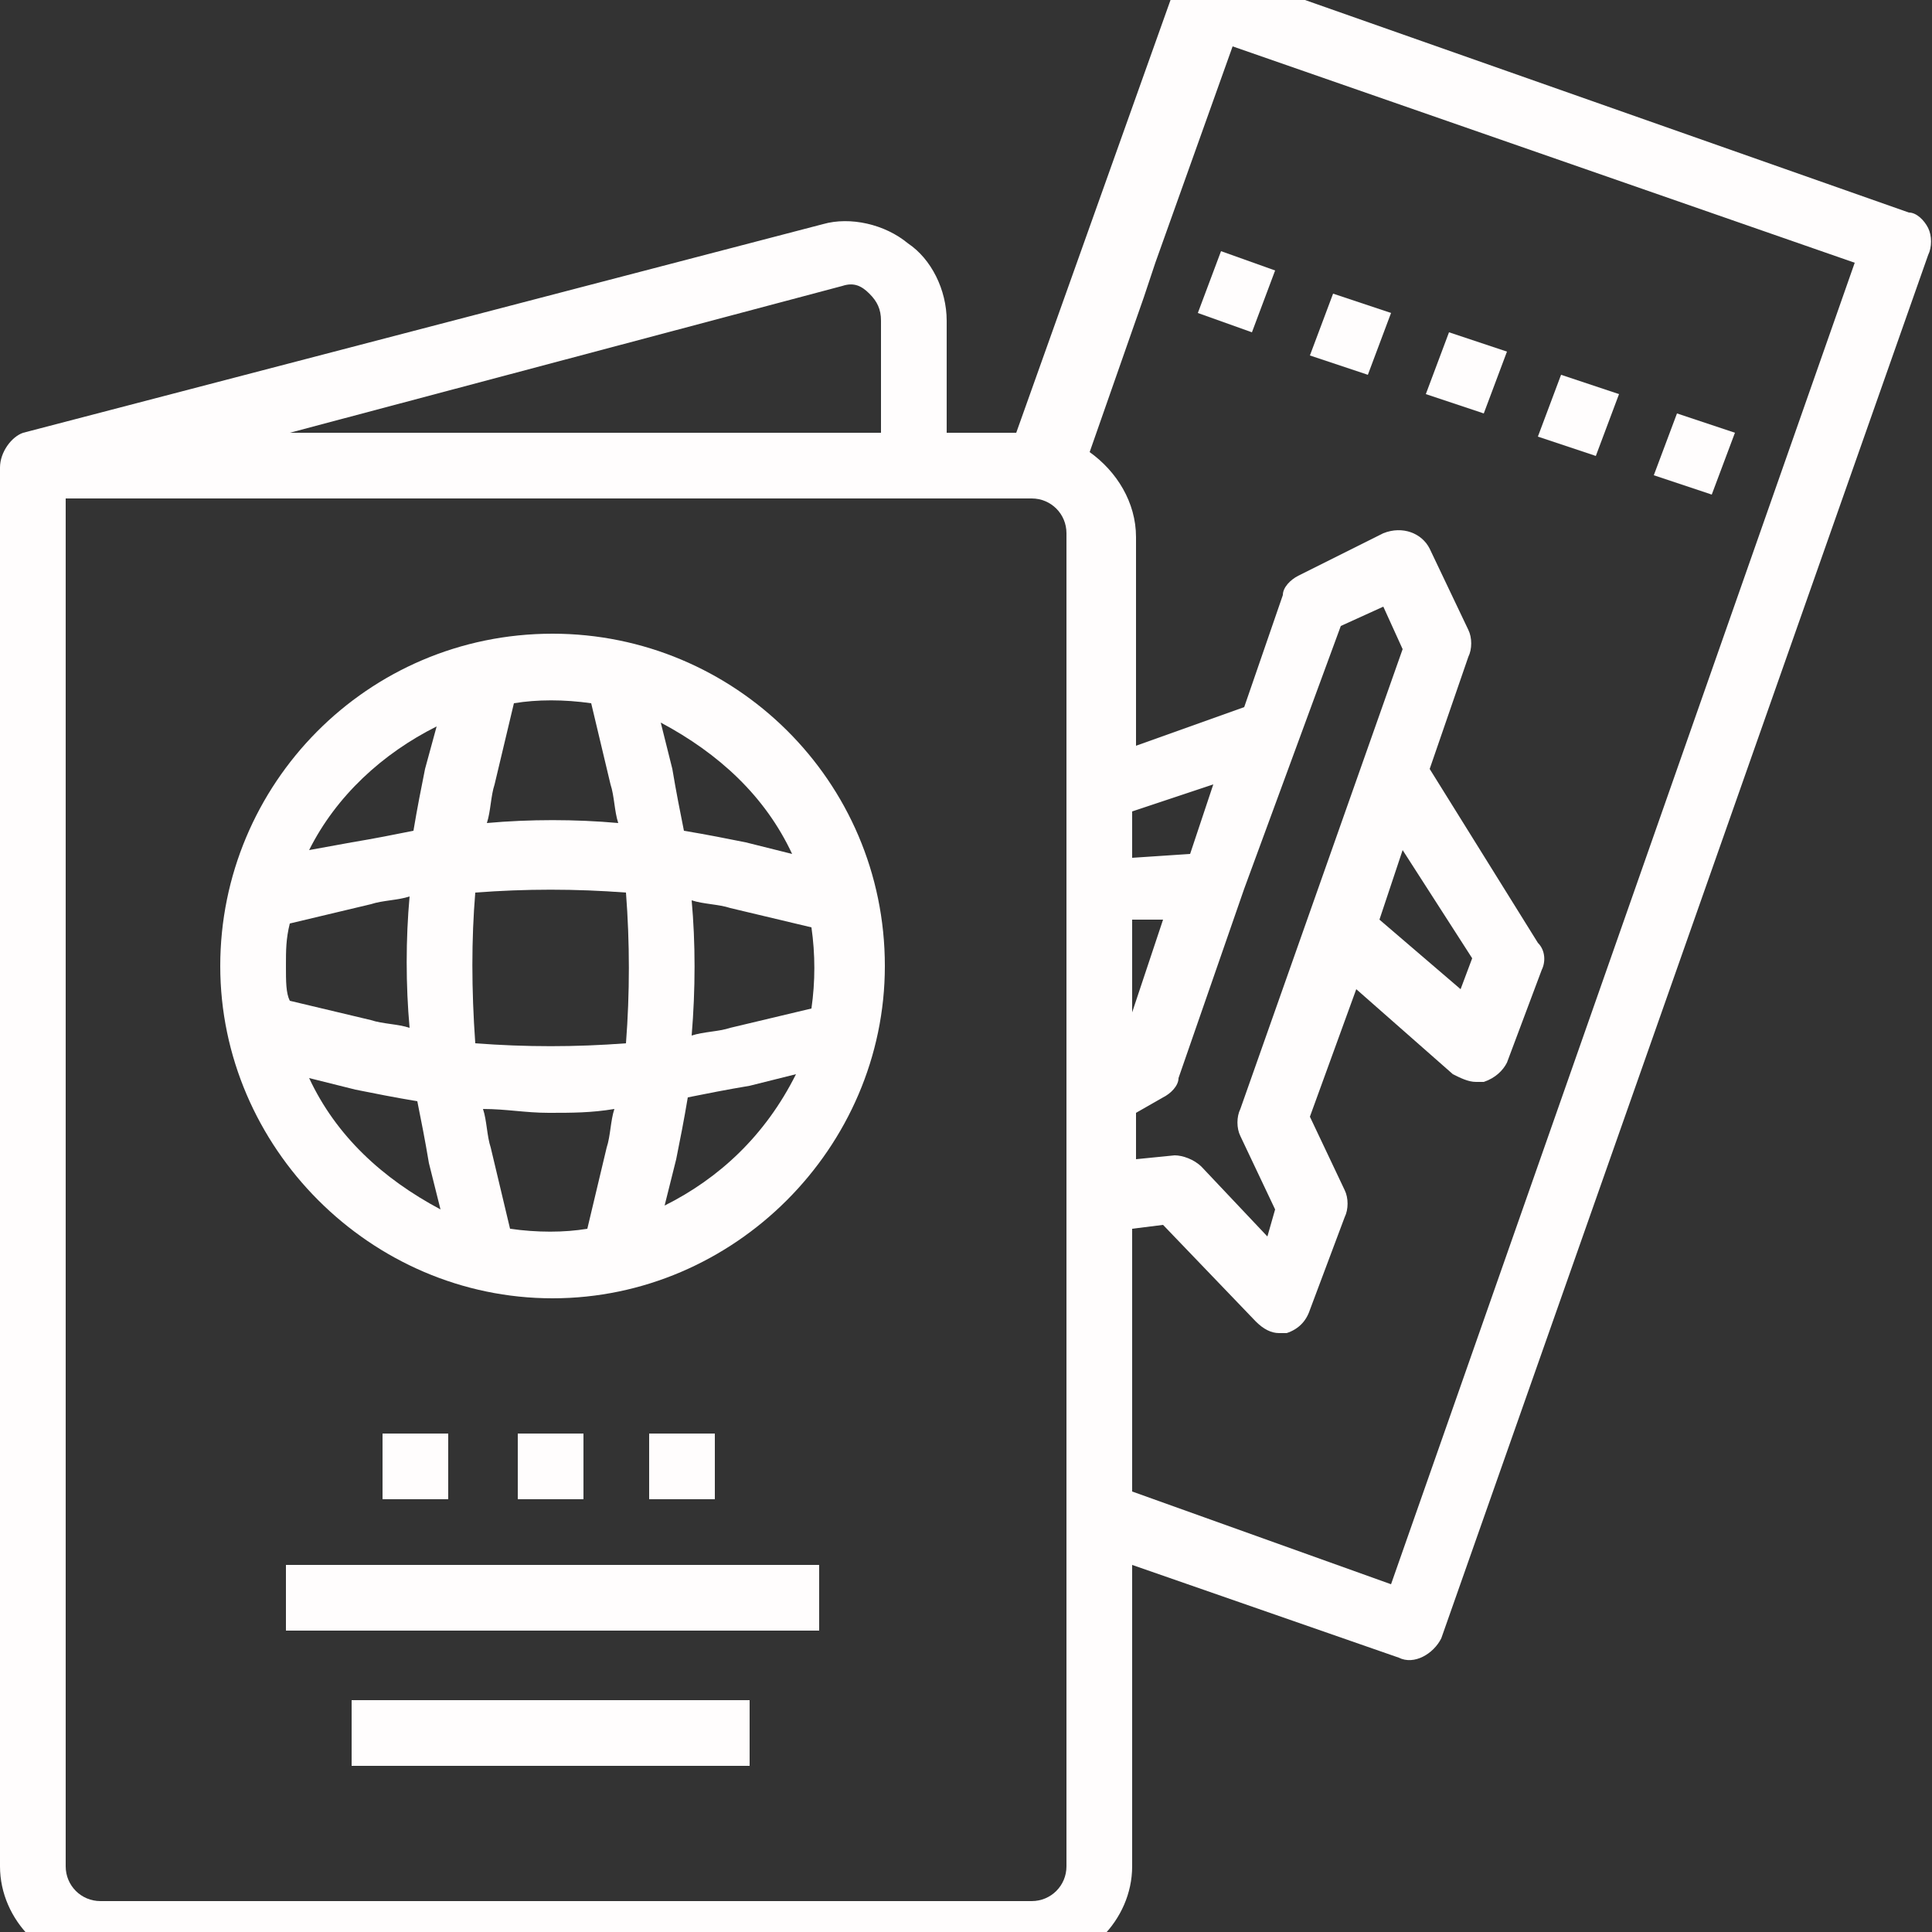 <?xml version="1.0" encoding="utf-8"?>
<!-- Generator: Adobe Illustrator 23.0.1, SVG Export Plug-In . SVG Version: 6.00 Build 0)  -->
<svg version="1.1" id="Layer_1" xmlns="http://www.w3.org/2000/svg" xmlns:xlink="http://www.w3.org/1999/xlink" x="0px" y="0px"
	 viewBox="0 0 50 50" style="enable-background:new 0 0 50 50;" xml:space="preserve">
<rect x="0" y="0" width="50" height="50" fill="#333333" stroke="none"/>
<style type="text/css">
	.st0{fill:#FFFDFD;}
</style>
<path class="st0" d="M49.9,5.9c-0.1-0.2-0.3-0.4-0.5-0.4L31.5-0.8c-0.4-0.2-0.9,0.1-1.1,0.5l-4.1,11.5h-1.8V8.3c0-0.8-0.4-1.6-1-2
	c-0.6-0.5-1.5-0.7-2.2-0.5L0.6,11.2v0C0.3,11.3,0,11.7,0,12.1v36.2c0,1.4,1.2,2.6,2.6,2.6h24.1c1.4,0,2.6-1.2,2.6-2.6v-7.8l6.9,2.4
	c0.4,0.2,0.9-0.1,1.1-0.5L49.9,6.6C50,6.4,50,6.1,49.9,5.9z M21.8,7.4c0.3-0.1,0.5,0,0.7,0.2c0.2,0.2,0.3,0.4,0.3,0.7v2.9H7.5
	L21.8,7.4z M27.6,48.3c0,0.5-0.4,0.9-0.9,0.9H2.6c-0.5,0-0.9-0.4-0.9-0.9V12.9h25c0.5,0,0.9,0.4,0.9,0.9V48.3z M34.7,16.2l1.1-0.5
	l0.5,1.1l-4.2,11.9c-0.1,0.2-0.1,0.5,0,0.7l0.9,1.9L32.8,32l-1.7-1.8c-0.2-0.2-0.5-0.3-0.7-0.3l-1,0.1v-1.2l0.7-0.4
	c0.2-0.1,0.4-0.3,0.4-0.5l1.7-4.9L34.7,16.2z M36.3,22l1.8,2.8l-0.3,0.8l-2.1-1.8L36.3,22z M29.3,26.2v-2.4l0.8,0L29.3,26.2z
	 M30.8,22.1l-1.5,0.1V21l2.1-0.7L30.8,22.1z M36,41l-6.7-2.4v-6.8l0.8-0.1l2.4,2.5c0.2,0.2,0.4,0.3,0.6,0.3c0.1,0,0.1,0,0.2,0
	c0.3-0.1,0.5-0.3,0.6-0.6l0.9-2.4c0.1-0.2,0.1-0.5,0-0.7l-0.9-1.9l1.2-3.3l2.5,2.2c0.2,0.1,0.4,0.2,0.6,0.2c0.1,0,0.1,0,0.2,0
	c0.3-0.1,0.5-0.3,0.6-0.5l0.9-2.4c0.1-0.2,0.1-0.5-0.1-0.7L37,19.9l1-2.9c0.1-0.2,0.1-0.5,0-0.7L37,14.2c-0.2-0.4-0.7-0.6-1.2-0.4
	l-2.2,1.1c-0.2,0.1-0.4,0.3-0.4,0.5l-1,2.9l-2.8,1v-5.4c0-0.9-0.5-1.7-1.2-2.2l1.4-4l0.3-0.9l2-5.6L48,6.8L36,41z"/>
<path class="st0" d="M42.8,12.3l0.6-1.6l1.5,0.5l-0.6,1.6L42.8,12.3z"/>
<path class="st0" d="M31,8.1l0.6-1.6L33,7l-0.6,1.6L31,8.1z"/>
<path class="st0" d="M39.8,11.3l0.6-1.6l1.5,0.5l-0.6,1.6L39.8,11.3z"/>
<path class="st0" d="M33.9,9.2l0.6-1.6L36,8.1l-0.6,1.6L33.9,9.2z"/>
<path class="st0" d="M36.9,10.2l0.6-1.6l1.5,0.5l-0.6,1.6L36.9,10.2z"/>
<path class="st0" d="M14.3,16.4c-4.8,0-8.6,3.9-8.6,8.6s3.9,8.6,8.6,8.6s8.6-3.9,8.6-8.6C22.9,20.2,19,16.4,14.3,16.4z M20.5,22.1
	l-1.2-0.3c-0.5-0.1-1-0.2-1.6-0.3c-0.1-0.5-0.2-1-0.3-1.6l-0.3-1.2C18.6,19.5,19.8,20.6,20.5,22.1z M7.4,25c0-0.4,0-0.7,0.1-1.1
	l2.1-0.5c0.3-0.1,0.7-0.1,1-0.2c-0.1,1.1-0.1,2.3,0,3.4c-0.3-0.1-0.7-0.1-1-0.2l-2.1-0.5C7.4,25.7,7.4,25.4,7.4,25z M12.3,23.1
	c1.3-0.1,2.6-0.1,3.9,0c0.1,1.3,0.1,2.6,0,3.9c-1.3,0.1-2.6,0.1-3.9,0C12.2,25.6,12.2,24.3,12.3,23.1z M17.9,23.3
	c0.3,0.1,0.7,0.1,1,0.2l2.1,0.5c0.1,0.7,0.1,1.4,0,2.1l-2.1,0.5c-0.3,0.1-0.7,0.1-1,0.2C18,25.6,18,24.4,17.9,23.3z M15.3,18.2
	l0.5,2.1c0.1,0.3,0.1,0.7,0.2,1c-1.1-0.1-2.3-0.1-3.4,0c0.1-0.3,0.1-0.7,0.2-1l0.5-2.1C13.9,18.1,14.6,18.1,15.3,18.2z M11.3,18.8
	L11,19.9c-0.1,0.5-0.2,1-0.3,1.6c-0.5,0.1-1,0.2-1.6,0.3L8,22C8.7,20.6,9.9,19.5,11.3,18.8L11.3,18.8z M8,27.9l1.2,0.3
	c0.5,0.1,1,0.2,1.6,0.3c0.1,0.5,0.2,1,0.3,1.6l0.3,1.2C9.9,30.5,8.7,29.4,8,27.9L8,27.9z M13.2,31.8l-0.5-2.1
	c-0.1-0.3-0.1-0.7-0.2-1c0.6,0,1.1,0.1,1.7,0.1c0.6,0,1.1,0,1.7-0.1c-0.1,0.3-0.1,0.7-0.2,1l-0.5,2.1C14.6,31.9,13.9,31.9,13.2,31.8
	z M17.2,31.2l0.3-1.2c0.1-0.5,0.2-1,0.3-1.6c0.5-0.1,1-0.2,1.6-0.3l1.2-0.3C19.8,29.4,18.6,30.5,17.2,31.2L17.2,31.2z"/>
<path class="st0" d="M7.4,40.5h13.8v1.7H7.4V40.5z"/>
<path class="st0" d="M9.1,44h10.3v1.7H9.1V44z"/>
<path class="st0" d="M13.4,37.1h1.7v1.7h-1.7V37.1z"/>
<path class="st0" d="M9.9,37.1h1.7v1.7H9.9V37.1z"/>
<path class="st0" d="M16.8,37.1h1.7v1.7h-1.7V37.1z"/>
</svg>
